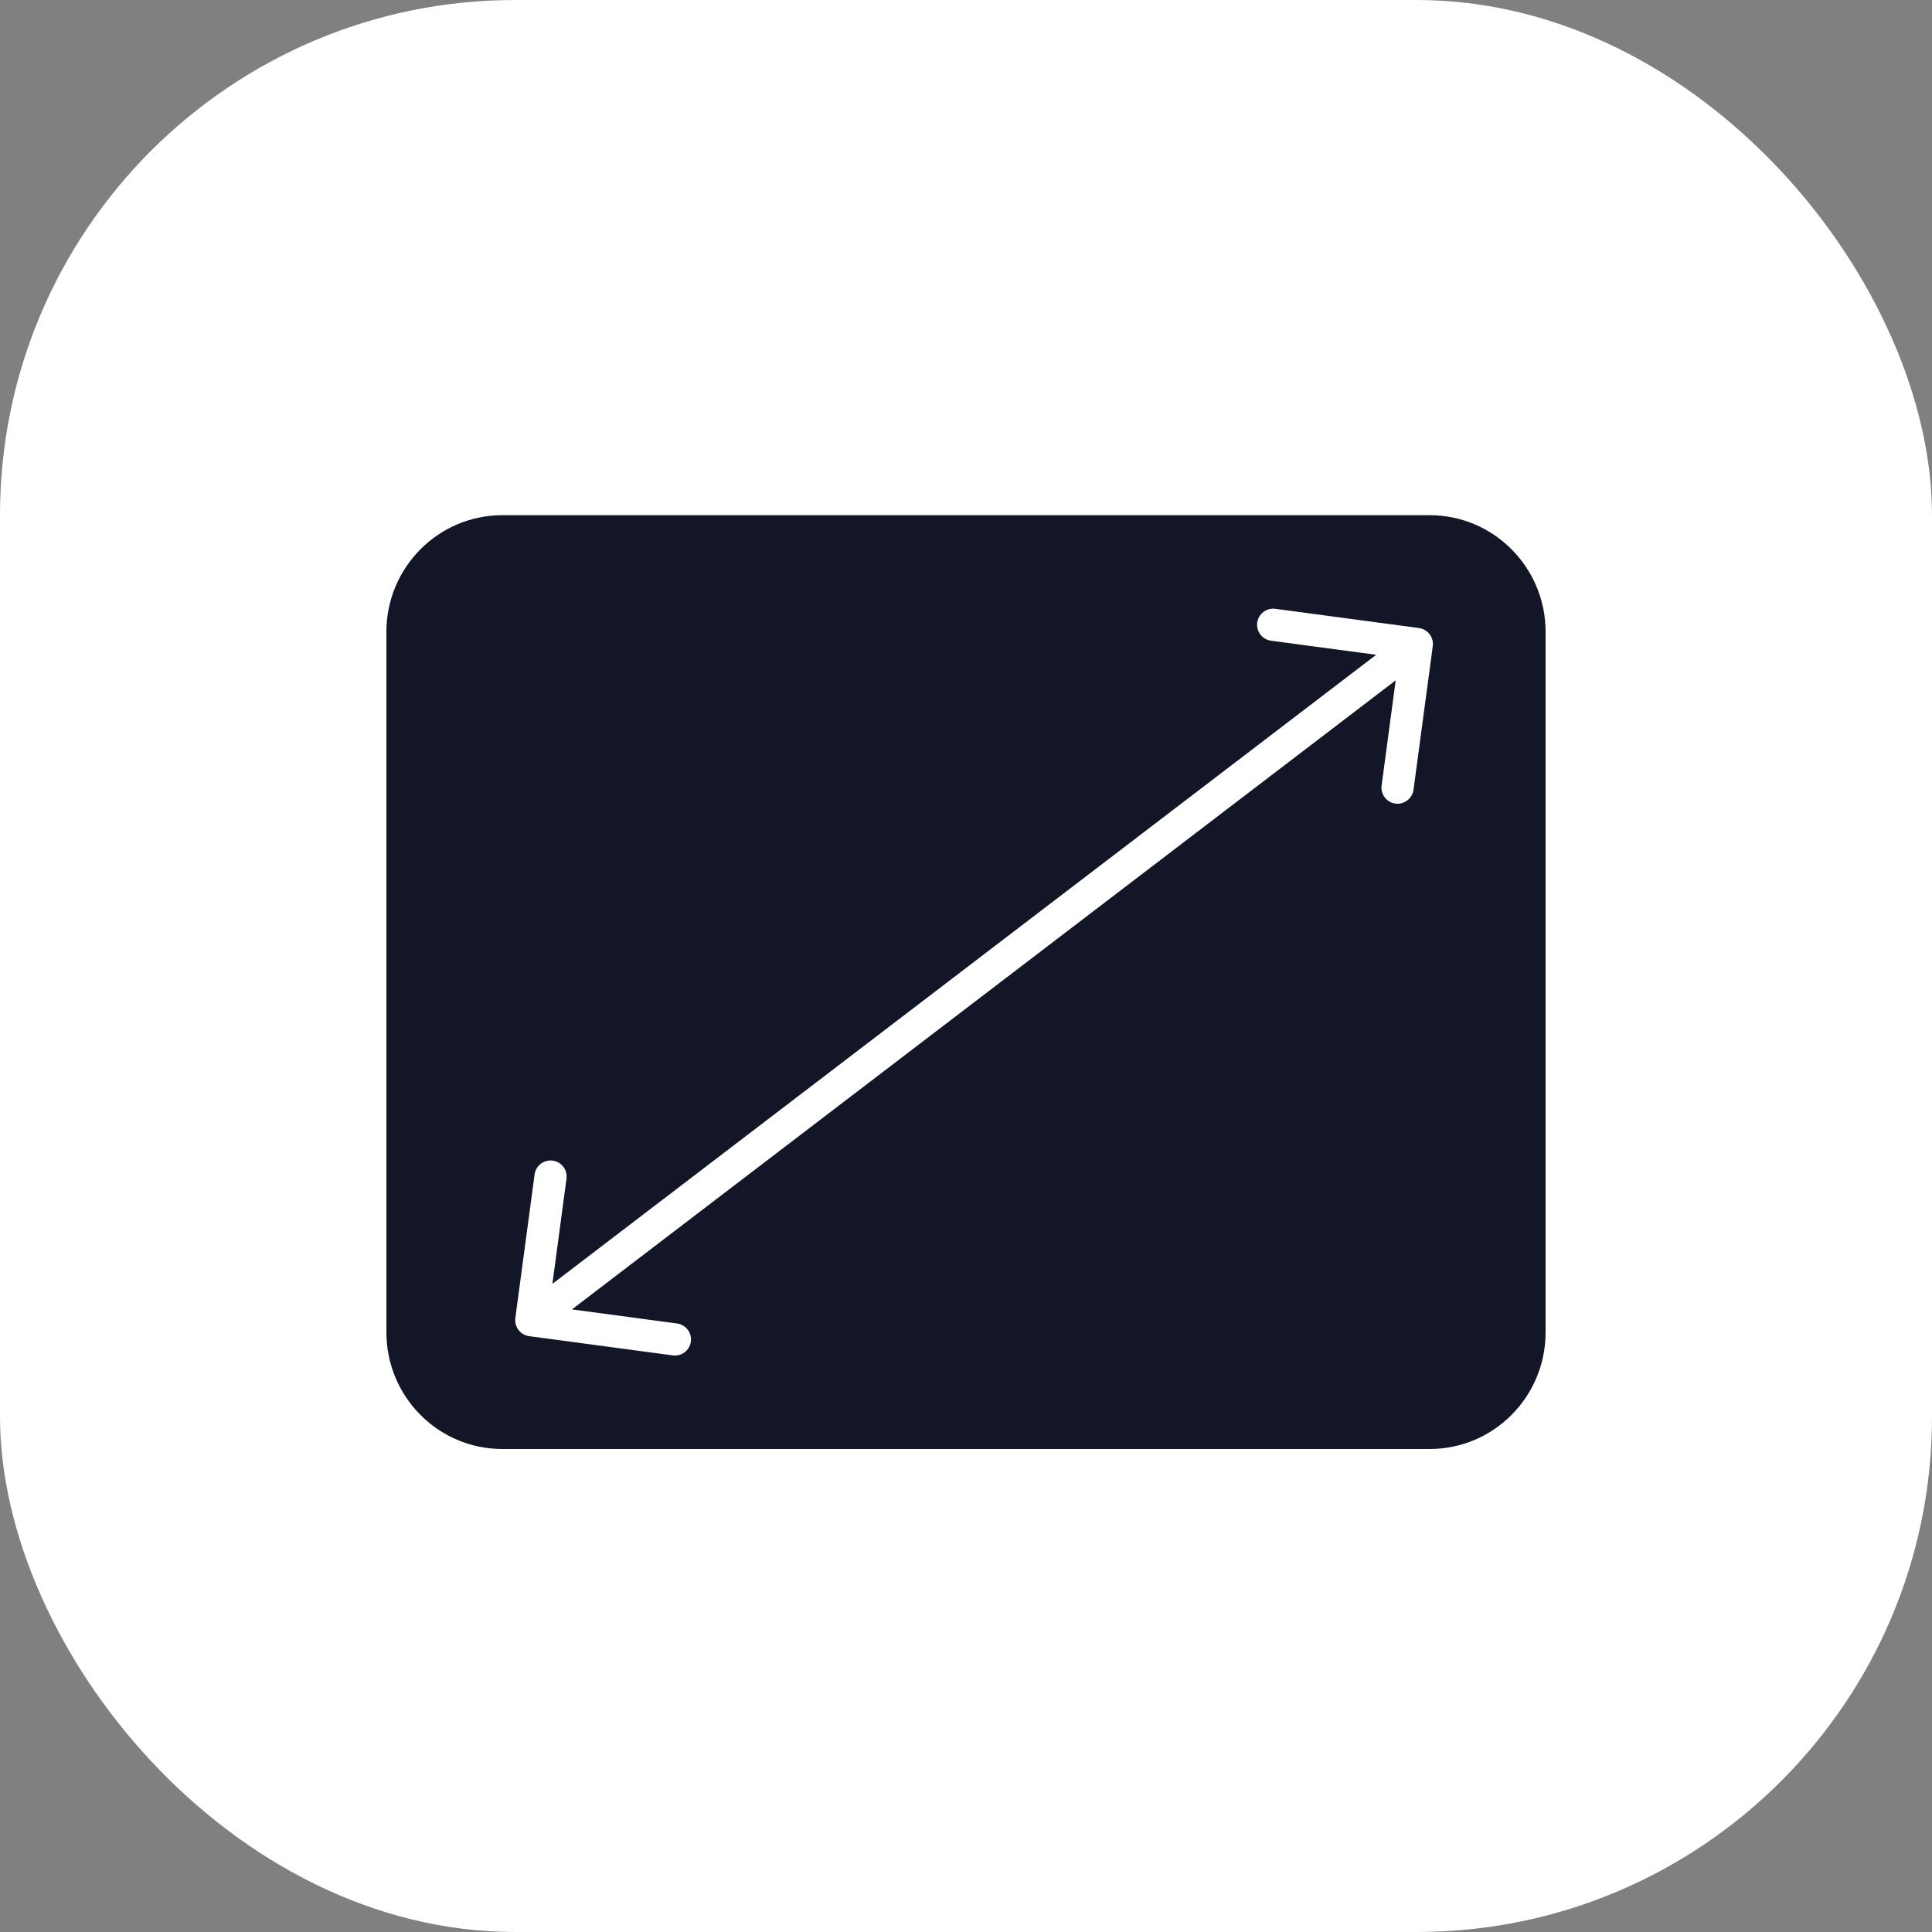 <?xml version="1.0" encoding="UTF-8"?> <svg xmlns="http://www.w3.org/2000/svg" width="60" height="60" viewBox="0 0 60 60" fill="none"><rect x="0" y="0" width="60" height="60" fill="#808080" stroke="none"/><rect width="60" height="60" rx="16" fill="white"></rect><path d="M15.6 45H44.4C46.388 45 48 43.377 48 41.375V19.625C48 17.623 46.388 16 44.4 16H15.6C13.612 16 12 17.623 12 19.625V41.375C12 43.377 13.612 45 15.6 45Z" fill="#121626"></path><path d="M16.004 40.934C15.968 41.207 16.16 41.459 16.434 41.496L20.894 42.093C21.167 42.13 21.419 41.938 21.456 41.664C21.492 41.391 21.3 41.139 21.026 41.102L17.062 40.571L17.593 36.606C17.63 36.333 17.438 36.081 17.164 36.044C16.89 36.008 16.639 36.2 16.602 36.474L16.004 40.934ZM44.496 20.066C44.532 19.793 44.34 19.541 44.066 19.504L39.606 18.907C39.333 18.87 39.081 19.062 39.044 19.336C39.008 19.61 39.2 19.861 39.474 19.898L43.438 20.429L42.907 24.394C42.87 24.667 43.062 24.919 43.336 24.956C43.609 24.992 43.861 24.8 43.898 24.526L44.496 20.066ZM16.803 41.397L44.303 20.397L43.697 19.603L16.197 40.603L16.803 41.397Z" fill="white"></path></svg> 